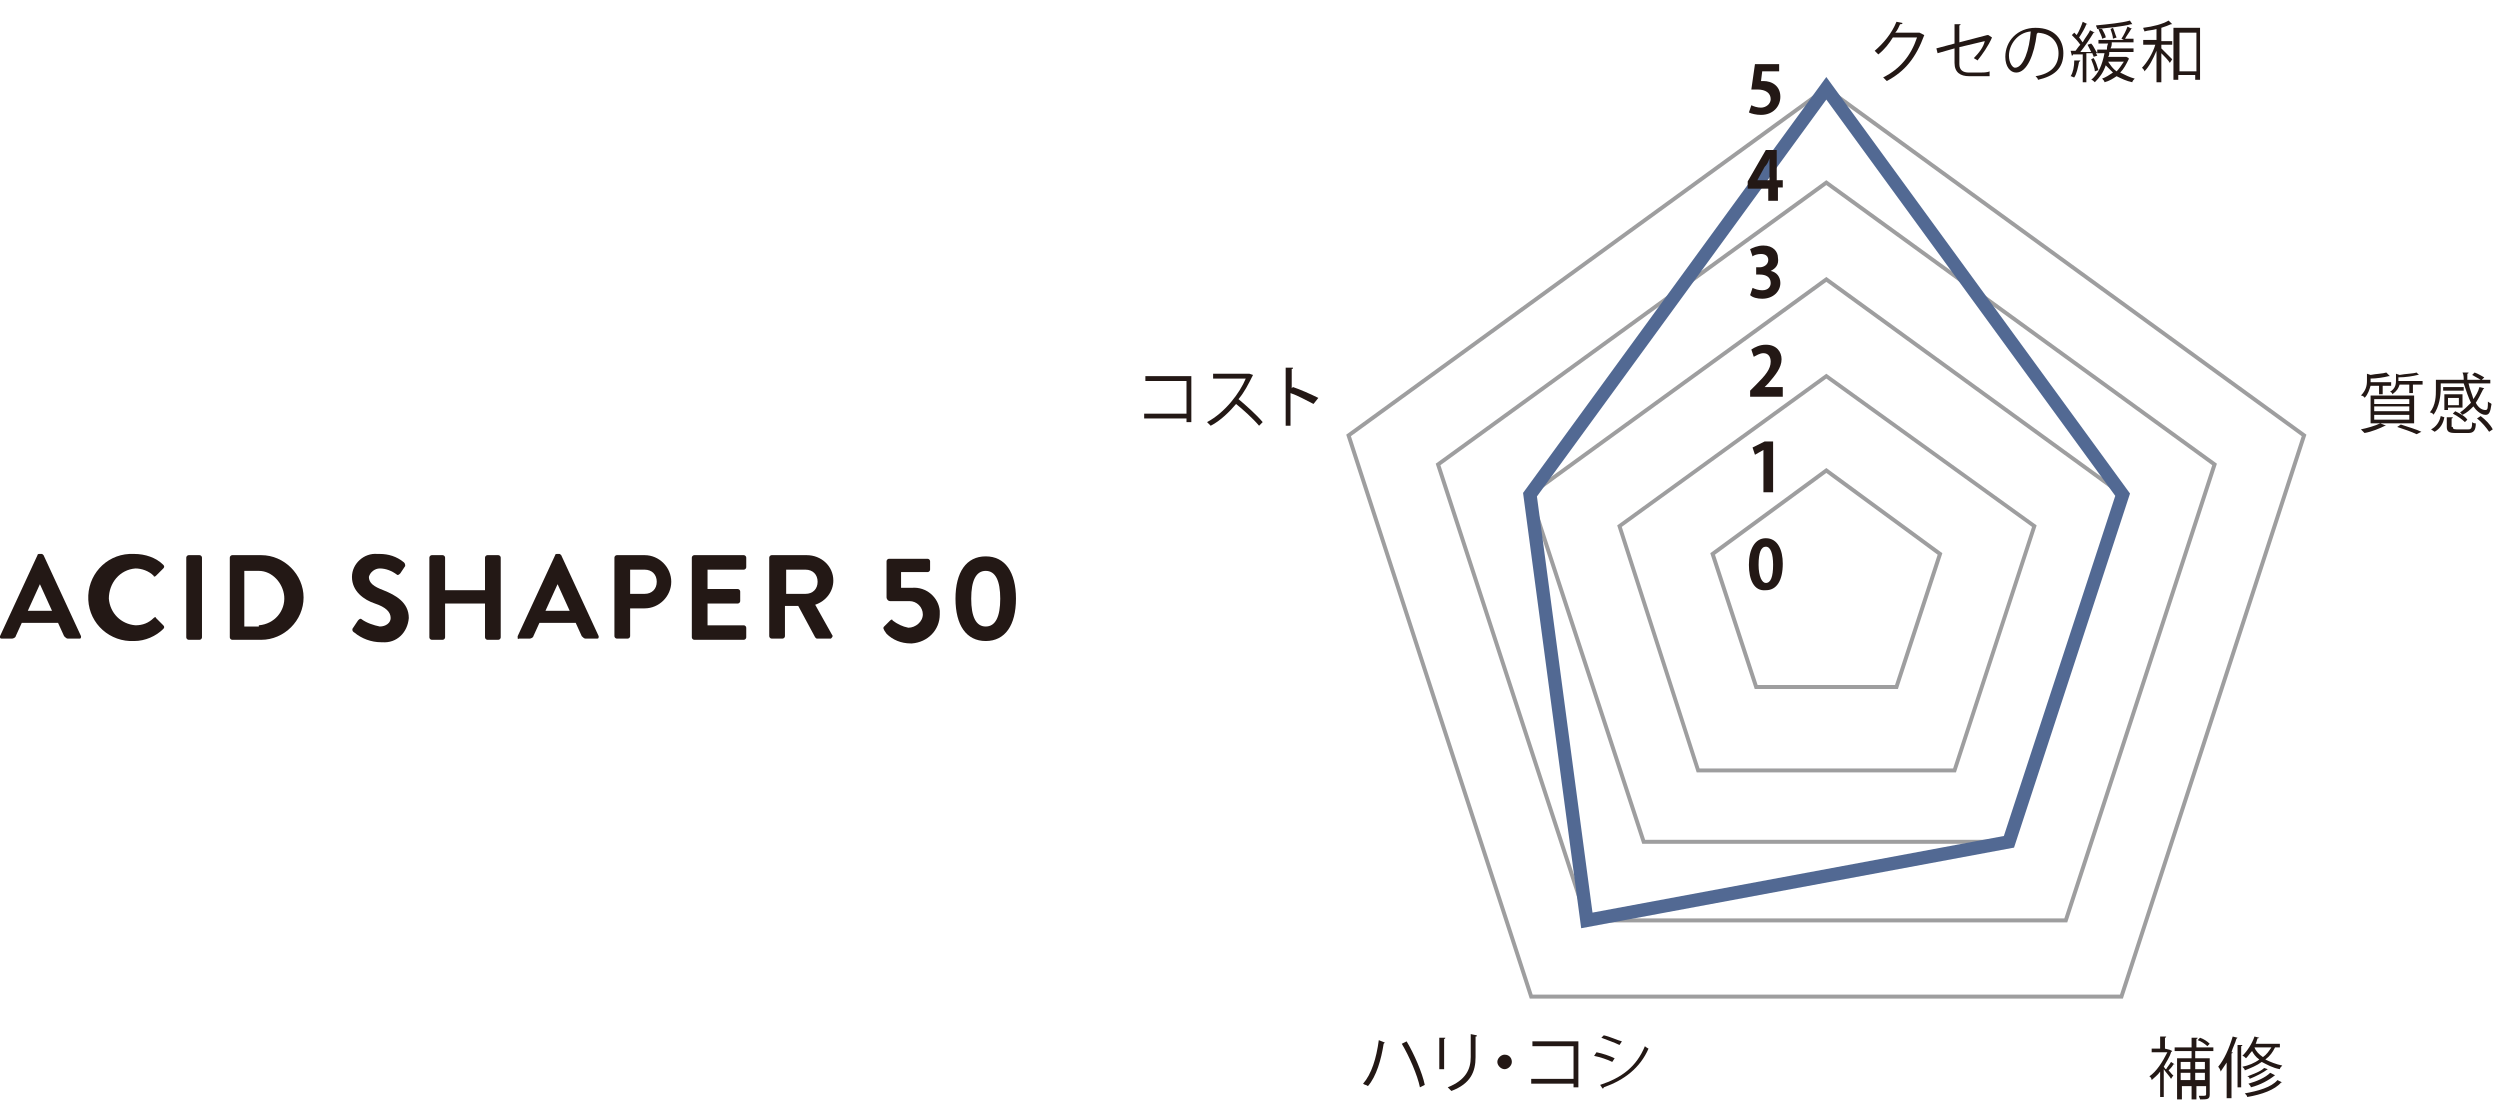 <?xml version="1.0" encoding="utf-8"?>
<!-- Generator: Adobe Illustrator 24.3.0, SVG Export Plug-In . SVG Version: 6.00 Build 0)  -->
<svg version="1.1" id="レイヤー_1" xmlns="http://www.w3.org/2000/svg" xmlns:xlink="http://www.w3.org/1999/xlink" x="0px"
	 y="0px" viewBox="0 0 206.7 92.2" style="enable-background:new 0 0 206.7 92.2;" xml:space="preserve">
<style type="text/css">
	.st0{fill:#231815;}
	.st1{fill:none;stroke:#9E9E9F;stroke-width:0.33;stroke-miterlimit:10;}
	.st2{fill:none;stroke:#9E9E9F;stroke-width:0.324;stroke-miterlimit:10;}
	.st3{fill:none;}
	.st4{fill:none;stroke:#526993;stroke-width:1.099;stroke-miterlimit:10;}
</style>
<g id="レイヤー_2_1_">
	<g id="レイヤー_2-2">
		<path class="st0" d="M0,52.6l3.1-6.7c0-0.1,0.1-0.1,0.2-0.1h0.1c0.1,0,0.1,0,0.2,0.1l3.1,6.7c0,0.1,0,0.2-0.1,0.2c0,0-0.1,0-0.1,0
			H5.6c-0.1,0-0.2-0.1-0.3-0.2l-0.5-1.1h-3l-0.5,1.1c0,0.1-0.2,0.2-0.3,0.2H0.2c-0.1,0-0.2,0-0.2-0.1C0,52.7,0,52.6,0,52.6z
			 M4.3,50.5l-1-2.2l0,0l-1,2.2H4.3z"/>
		<path class="st0" d="M11.1,45.8c0.9,0,1.8,0.3,2.4,0.9c0.1,0.1,0.1,0.2,0,0.3c0,0,0,0,0,0l-0.6,0.6c-0.1,0.1-0.2,0.1-0.2,0
			c0,0,0,0,0,0c-0.4-0.4-1-0.6-1.5-0.6c-1.3,0.1-2.2,1.2-2.2,2.5c0.1,1.2,1,2.1,2.2,2.2c0.6,0,1.1-0.2,1.5-0.6
			c0.1-0.1,0.2-0.1,0.2,0c0,0,0,0,0,0l0.6,0.6c0.1,0.1,0.1,0.2,0,0.3c0,0,0,0,0,0c-0.6,0.6-1.5,1-2.4,1c-2,0.1-3.7-1.4-3.8-3.4
			c-0.1-2,1.4-3.7,3.4-3.8C10.9,45.8,11,45.8,11.1,45.8L11.1,45.8z"/>
		<path class="st0" d="M15.4,46.1c0-0.1,0.1-0.2,0.2-0.2h0.9c0.1,0,0.2,0.1,0.2,0.2v6.6c0,0.1-0.1,0.2-0.2,0.2h-0.9
			c-0.1,0-0.2-0.1-0.2-0.2L15.4,46.1z"/>
		<path class="st0" d="M19,46.1c0-0.1,0.1-0.2,0.2-0.2h2.4c1.9,0,3.5,1.6,3.5,3.5s-1.6,3.5-3.5,3.5h-2.4c-0.1,0-0.2-0.1-0.2-0.2
			L19,46.1z M21.4,51.7c1.3-0.1,2.2-1.2,2.1-2.4c-0.1-1.1-1-2.1-2.1-2.1h-1.2v4.6H21.4z"/>
		<path class="st0" d="M29.2,51.9l0.4-0.6c0.1-0.1,0.2-0.2,0.3-0.1c0,0,0,0,0,0c0.4,0.3,1,0.5,1.5,0.6c0.5,0,0.9-0.3,0.9-0.7
			c0,0,0,0,0,0c0-0.5-0.4-0.9-1.3-1.2s-1.9-1-1.9-2.2c0-1.1,1-2,2.1-1.9c0.1,0,0.1,0,0.2,0c0.7,0,1.4,0.2,2,0.7
			c0.1,0.1,0.1,0.2,0.1,0.3l-0.4,0.6c-0.1,0.1-0.2,0.2-0.3,0.1c0,0,0,0,0,0c-0.4-0.3-0.9-0.5-1.4-0.5c-0.4,0-0.8,0.3-0.9,0.7
			c0,0.5,0.4,0.8,1.2,1.1c1,0.4,2.1,1,2.1,2.3c-0.1,1.2-1,2.1-2.2,2c0,0-0.1,0-0.1,0c-0.8,0-1.6-0.3-2.2-0.8
			C29.1,52.2,29.1,52,29.2,51.9C29.1,51.9,29.1,51.9,29.2,51.9z"/>
		<path class="st0" d="M35.5,46.1c0-0.1,0.1-0.2,0.2-0.2h0.9c0.1,0,0.2,0.1,0.2,0.2v2.7h3.3v-2.7c0-0.1,0.1-0.2,0.2-0.2h0.9
			c0.1,0,0.2,0.1,0.2,0.2v6.6c0,0.1-0.1,0.2-0.2,0.2h-0.9c-0.1,0-0.2-0.1-0.2-0.2v-2.8h-3.3v2.8c0,0.1-0.1,0.2-0.2,0.2h-0.9
			c-0.1,0-0.2-0.1-0.2-0.2V46.1z"/>
		<path class="st0" d="M42.8,52.6l3.1-6.7c0-0.1,0.1-0.1,0.2-0.1h0.1c0.1,0,0.1,0,0.2,0.1l3.1,6.7c0,0.1,0,0.2-0.1,0.2
			c0,0-0.1,0-0.1,0h-0.9c-0.1,0-0.2-0.1-0.3-0.2l-0.5-1.1h-3l-0.5,1.1c0,0.1-0.2,0.2-0.3,0.2h-0.9C42.8,52.9,42.8,52.8,42.8,52.6
			C42.8,52.7,42.8,52.6,42.8,52.6z M47.1,50.5l-1-2.2l0,0l-1,2.2H47.1z"/>
		<path class="st0" d="M50.8,46.1c0-0.1,0.1-0.2,0.2-0.2h2.3c1.2,0,2.2,1,2.2,2.2c0,1.2-1,2.2-2.2,2.2c0,0,0,0,0,0h-1.2v2.3
			c0,0.1-0.1,0.2-0.2,0.2H51c-0.1,0-0.2-0.1-0.2-0.2V46.1z M53.3,49.1c0.6,0,1-0.4,1-1s-0.4-1-1-1h-1.2v2H53.3z"/>
		<path class="st0" d="M57.2,46.1c0-0.1,0.1-0.2,0.2-0.2h4.1c0.1,0,0.2,0.1,0.2,0.2v0.8c0,0.1-0.1,0.2-0.2,0.2h-3v1.6H61
			c0.1,0,0.2,0.1,0.2,0.2v0.8c0,0.1-0.1,0.2-0.2,0.2h-2.5v1.8h3c0.1,0,0.2,0.1,0.2,0.2v0.8c0,0.1-0.1,0.2-0.2,0.2h-4.1
			c-0.1,0-0.2-0.1-0.2-0.2V46.1z"/>
		<path class="st0" d="M63.6,46.1c0-0.1,0.1-0.2,0.2-0.2h2.9c1.2,0,2.2,0.9,2.2,2.1c0,0.9-0.6,1.7-1.5,2l1.4,2.5
			c0.1,0.1,0,0.2-0.1,0.3c0,0-0.1,0-0.1,0h-1c-0.1,0-0.1,0-0.2-0.1L66,50.1h-1.1v2.5c0,0.1-0.1,0.2-0.2,0.2h-0.9
			c-0.1,0-0.2-0.1-0.2-0.2V46.1z M66.6,49.1c0.6,0,1-0.4,1-1s-0.4-1-1-1h-1.6v2H66.6z"/>
		<path class="st0" d="M73.1,51.8l0.5-0.5c0.1-0.1,0.2-0.1,0.2,0c0.4,0.3,0.8,0.5,1.3,0.6c0.6,0,1.2-0.5,1.2-1.1c0,0,0,0,0,0
			c0-0.6-0.5-1.1-1.1-1.1c0,0-0.1,0-0.1,0h-1.5c-0.2,0-0.3-0.2-0.3-0.3c0,0,0,0,0,0v-3c0-0.1,0.1-0.2,0.2-0.2l0,0h3.2
			c0.1,0,0.2,0.1,0.2,0.2l0,0v0.7c0,0.1-0.1,0.2-0.2,0.2l0,0h-2.2v1.3h0.9c1.2-0.1,2.2,0.8,2.3,1.9c0,0.1,0,0.2,0,0.3
			c0,1.3-1,2.3-2.3,2.4c0,0-0.1,0-0.1,0c-0.8,0-1.5-0.3-2-0.8C73,52,73,51.9,73.1,51.8z"/>
		<path class="st0" d="M79,49.5c0-2.2,0.9-3.5,2.5-3.5s2.5,1.3,2.5,3.5S83.1,53,81.5,53S79,51.7,79,49.5z M82.7,49.5
			c0-1.5-0.4-2.3-1.2-2.3s-1.2,0.8-1.2,2.3s0.4,2.3,1.2,2.3S82.7,51,82.7,49.5L82.7,49.5z"/>
	</g>
</g>
<g>
	<polygon class="st1" points="131.2,76.1 118.9,38.4 151,15.1 183.1,38.4 170.8,76.1 	"/>
	<polygon class="st2" points="140.4,63.7 133.9,43.5 151,31.1 168.2,43.5 161.6,63.7 	"/>
	<polyline class="st3" points="197.7,33.6 151,48.8 151,-0.3 	"/>
	<polyline class="st3" points="179.9,88.6 151,48.8 122.1,88.6 	"/>
	<line class="st3" x1="151" y1="48.8" x2="104.3" y2="33.6"/>
	<g>
		<path class="st0" d="M159.1,2.9C159,2.9,159,2.9,159.1,2.9c-0.7,1.9-1.6,3-3.1,3.8c-0.1-0.1-0.2-0.2-0.3-0.3
			c1.4-0.7,2.3-1.8,2.8-3.3h-2c-0.3,0.5-0.7,1-1.2,1.4c-0.1-0.1-0.2-0.2-0.3-0.3c0.7-0.6,1.4-1.4,1.8-2.4l0.5,0.1
			c0,0.1-0.1,0.1-0.2,0.1c-0.1,0.2-0.2,0.5-0.4,0.7h1.9l0.1,0L159.1,2.9z"/>
		<path class="st0" d="M164.7,3.1C164.7,3.1,164.6,3.1,164.7,3.1c-0.3,0.7-0.8,1.4-1.2,1.9c-0.1-0.1-0.2-0.1-0.3-0.2
			c0.4-0.4,0.8-0.9,0.9-1.4L162,3.9v1.4c0,0.5,0.3,0.7,0.8,0.7h0.9c0.2,0,0.6,0,0.8-0.1c0,0.1,0,0.3,0,0.4c-0.2,0-0.6,0-0.8,0h-0.9
			c-0.7,0-1.2-0.3-1.2-1.1V4l-1.4,0.4L160.1,4l1.5-0.4V2l0.5,0c0,0.1-0.1,0.1-0.1,0.1v1.4l2.3-0.6l0.1,0L164.7,3.1z"/>
		<path class="st0" d="M168.5,2.7c0,0-0.1,0.1-0.1,0.1c-0.2,1.7-0.8,3.2-1.7,3.2c-0.5,0-0.9-0.5-0.9-1.3c0-1.3,1-2.4,2.5-2.4
			c1.6,0,2.3,1,2.3,2.1c0,1.3-0.8,1.9-2.1,2.2c0-0.1-0.1-0.2-0.2-0.3c1.3-0.2,1.9-0.9,1.9-1.9c0-0.9-0.6-1.7-1.9-1.7
			c-0.1,0-0.1,0-0.2,0L168.5,2.7z M167.9,2.6c-1.1,0.1-1.8,1.1-1.8,2c0,0.6,0.3,1,0.5,1C167.3,5.6,167.8,4.1,167.9,2.6z"/>
		<path class="st0" d="M175.8,4.7l0.2,0.1c0,0,0,0,0,0.1c-0.2,0.4-0.4,0.8-0.7,1.1c0.4,0.2,0.8,0.4,1.2,0.5
			c-0.1,0.1-0.2,0.2-0.2,0.3c-0.5-0.1-0.9-0.3-1.3-0.5c-0.3,0.2-0.6,0.4-1,0.5c0-0.1-0.1-0.2-0.2-0.3c0.3-0.1,0.6-0.3,0.9-0.5
			c-0.2-0.2-0.4-0.4-0.6-0.6c-0.2,0.6-0.5,1-0.9,1.4c-0.1-0.1-0.2-0.2-0.3-0.2c0.6-0.5,0.9-1.2,1.1-2.2h-0.7c0,0.1,0.1,0.1,0.1,0.2
			l-0.3,0.1c0-0.1-0.1-0.2-0.1-0.3l-0.5,0v2.4h-0.3V4.5c-0.3,0-0.6,0-0.8,0c0,0,0,0.1-0.1,0.1l-0.1-0.4h0.4c0.1-0.1,0.2-0.3,0.4-0.5
			c-0.2-0.3-0.5-0.6-0.7-0.8l0.2-0.2l0.2,0.2c0.2-0.3,0.4-0.8,0.5-1.1l0.4,0.2c0,0-0.1,0-0.1,0c-0.1,0.3-0.4,0.8-0.6,1.1
			c0.1,0.1,0.2,0.3,0.3,0.4c0.2-0.4,0.5-0.7,0.6-1l0.4,0.2c0,0-0.1,0-0.1,0c-0.3,0.5-0.7,1.1-1.1,1.6l0.9,0
			c-0.1-0.2-0.2-0.4-0.3-0.6l0.3-0.1c0.2,0.2,0.3,0.5,0.5,0.8V4.1h0.8c0-0.1,0-0.3,0.1-0.5h-0.8V3.3h2.1l-0.2-0.1
			c0.2-0.3,0.4-0.7,0.5-1l0.4,0.2c0,0-0.1,0-0.1,0c-0.1,0.2-0.4,0.6-0.5,0.8h0.7v0.3h-1.8c0,0.2,0,0.3-0.1,0.5h1.9v0.3h-2
			c0,0.1,0,0.3-0.1,0.4L175.8,4.7L175.8,4.7z M172,5c0,0,0,0.1-0.1,0.1c-0.1,0.5-0.2,1-0.4,1.3c-0.1,0-0.2-0.1-0.3-0.1
			c0.2-0.3,0.3-0.8,0.3-1.3L172,5z M173.1,4.8c0.2,0.3,0.3,0.7,0.4,1l-0.3,0.1c0-0.3-0.2-0.7-0.3-1L173.1,4.8z M176.3,2
			C176.3,2,176.3,2,176.3,2c-0.1,0-0.1,0-0.1,0c-0.7,0.2-1.9,0.3-2.8,0.4c0-0.1-0.1-0.2-0.1-0.3c1-0.1,2.1-0.2,2.8-0.4L176.3,2z
			 M173.8,2.4c0.1,0.2,0.3,0.5,0.3,0.7l-0.3,0.1c0-0.2-0.2-0.5-0.3-0.8L173.8,2.4z M174.3,5.1c0.2,0.3,0.4,0.6,0.7,0.8
			c0.2-0.2,0.4-0.5,0.6-0.8H174.3z M174.7,2.3c0.1,0.2,0.2,0.6,0.3,0.8l-0.3,0.1c0-0.2-0.1-0.5-0.2-0.8L174.7,2.3z"/>
		<path class="st0" d="M178.3,2.4c-0.3,0.1-0.7,0.1-1,0.2c0-0.1-0.1-0.2-0.1-0.3c0.8-0.1,1.6-0.3,2.1-0.6l0.3,0.3c0,0,0,0-0.1,0
			c-0.2,0.1-0.5,0.2-0.8,0.3v1.1h0.9v0.3h-0.9V4c0.2,0.2,0.8,0.8,0.9,0.9l-0.2,0.3c-0.1-0.2-0.5-0.6-0.7-0.8v2.4h-0.4V4.2
			c-0.3,0.7-0.6,1.3-1,1.7c0-0.1-0.1-0.2-0.2-0.3c0.4-0.4,0.9-1.2,1.1-1.9h-1V3.3h1.1V2.4z M179.8,2.3h2.1v4.3h-0.4V6.2h-1.4v0.4
			h-0.4V2.3z M180.2,5.9h1.4V2.7h-1.4V5.9z"/>
	</g>
	<g>
		<path class="st0" d="M196.7,31.9H196c-0.1,0.3-0.2,0.7-0.5,1c0-0.1-0.2-0.2-0.3-0.2c0.4-0.4,0.5-0.8,0.5-1.2v-0.6L196,31
			c0.5-0.1,1-0.1,1.3-0.2l0.3,0.3c0,0,0,0-0.1,0c0,0,0,0,0,0c-0.4,0.1-1,0.2-1.5,0.2v0.3h1.7v0.3h-0.7v0.7h-0.3V31.9z M197.3,35.2
			c0,0-0.1,0-0.1,0c-0.4,0.2-1.1,0.5-1.7,0.6c-0.1-0.1-0.2-0.2-0.3-0.3c0.5-0.1,1.2-0.3,1.6-0.5L197.3,35.2z M196,35v-2.3h3.6V35
			H196z M196.3,33v0.4h2.9V33H196.3z M196.3,33.6V34h2.9v-0.4H196.3z M196.3,34.3v0.4h2.9v-0.4H196.3z M198.3,31.4c0,0,0,0.1,0,0.1
			h2v0.3h-0.8v0.7h-0.3v-0.7h-0.8c-0.1,0.3-0.2,0.5-0.6,0.8c0-0.1-0.1-0.2-0.2-0.2c0.5-0.3,0.5-0.7,0.5-1v-0.5l0.3,0.1
			c0.5-0.1,1.1-0.1,1.4-0.2L200,31c0,0,0,0-0.1,0c0,0,0,0,0,0c-0.4,0.1-1,0.2-1.6,0.2V31.4z M199.8,35.9c-0.4-0.2-1-0.4-1.6-0.6
			l0.3-0.2c0.6,0.2,1.3,0.4,1.7,0.6L199.8,35.9z"/>
		<path class="st0" d="M201.8,31.6v0.5c0,0.6-0.1,1.5-0.6,2.2c0-0.1-0.2-0.2-0.3-0.2c0.5-0.6,0.5-1.4,0.5-1.9v-0.8h2.3
			c0-0.2,0-0.4-0.1-0.6l0.5,0c0,0,0,0.1-0.1,0.1c0,0.2,0,0.3,0,0.5h1.1c-0.2-0.1-0.5-0.3-0.7-0.4l0.2-0.2c0.3,0.1,0.6,0.3,0.8,0.4
			l-0.2,0.2h0.7v0.3h-1.8c0.1,0.5,0.3,0.9,0.4,1.3c0.2-0.3,0.4-0.6,0.5-1l0.4,0.1c0,0-0.1,0.1-0.1,0.1c-0.2,0.4-0.4,0.8-0.6,1.1
			c0.2,0.4,0.5,0.6,0.8,0.6c0.2,0,0.2-0.2,0.2-0.7c0.1,0.1,0.2,0.1,0.3,0.2c-0.1,0.7-0.2,0.9-0.5,0.9c-0.4,0-0.8-0.4-1-0.7
			c-0.3,0.3-0.5,0.5-0.9,0.7c-0.1-0.1-0.2-0.2-0.2-0.2c0.3-0.2,0.6-0.5,0.9-0.8c-0.2-0.4-0.4-1-0.6-1.6H201.8z M202.1,34.5
			c-0.1,0.5-0.3,0.9-0.8,1.2l-0.3-0.2c0.4-0.2,0.7-0.6,0.8-1.1L202.1,34.5z M202,32.3V32h1.7v0.3H202z M203.6,33.7h-1.2v0.2h-0.3
			v-1.3h1.5V33.7z M203.3,32.9h-0.9v0.6h0.9V32.9z M202.8,35.3c0,0.1,0,0.2,0.3,0.2h1c0.2,0,0.3-0.1,0.3-0.6
			c0.1,0.1,0.2,0.1,0.3,0.1c0,0.6-0.2,0.8-0.6,0.8h-1.1c-0.5,0-0.7-0.1-0.7-0.5v-0.8l0.5,0c0,0,0,0.1-0.1,0.1V35.3z M203.8,34.9
			c-0.2-0.2-0.6-0.5-1-0.7l0.2-0.2c0.4,0.2,0.8,0.4,1,0.7L203.8,34.9z M205.8,35.7c-0.2-0.3-0.6-0.8-1-1.1l0.3-0.2
			c0.4,0.3,0.8,0.7,1,1.1L205.8,35.7z"/>
	</g>
	<g>
		<path class="st0" d="M179.4,86.8l0.2,0.1c0,0,0,0-0.1,0.1c-0.1,0.4-0.4,0.8-0.6,1.2c0.1,0.1,0.1,0.2,0.2,0.2
			c0.1-0.2,0.3-0.4,0.4-0.6l0.3,0.2c0,0-0.1,0-0.1,0c-0.1,0.2-0.3,0.4-0.4,0.5c0.2,0.2,0.3,0.4,0.4,0.4l-0.2,0.3
			c-0.1-0.2-0.4-0.5-0.6-0.8v2.3h-0.3v-2.1c-0.2,0.3-0.5,0.5-0.7,0.7c0-0.1-0.1-0.3-0.2-0.3c0.6-0.4,1.1-1.2,1.5-2h-1.3v-0.3h0.7v-1
			l0.5,0c0,0,0,0.1-0.1,0.1v0.9L179.4,86.8L179.4,86.8z M182.9,86.9h-1.4v0.6h1.2v3c0,0.4-0.2,0.4-0.8,0.4c0-0.1-0.1-0.2-0.1-0.3
			c0.1,0,0.2,0,0.3,0c0.2,0,0.3,0,0.3-0.1v-0.7h-0.8v1.1h-0.4v-1.1h-0.8v1.1H180v-3.4h1.2v-0.6h-1.4v-0.3h1.4v-0.8l0.5,0
			c0,0,0,0.1-0.1,0.1v0.7h1.4V86.9z M181.1,87.8h-0.8v0.6h0.8V87.8z M180.3,89.3h0.8v-0.6h-0.8V89.3z M182.3,87.8h-0.8v0.6h0.8V87.8
			z M181.5,89.3h0.8v-0.6h-0.8V89.3z M181.9,85.8c0.3,0.1,0.6,0.3,0.8,0.5l-0.2,0.2c-0.2-0.2-0.5-0.4-0.8-0.5L181.9,85.8z"/>
		<path class="st0" d="M184.2,87.7c-0.2,0.3-0.4,0.6-0.6,0.9c0-0.1-0.1-0.3-0.2-0.4c0.5-0.6,0.9-1.5,1.2-2.5l0.4,0.1
			c0,0-0.1,0.1-0.1,0.1c-0.1,0.4-0.3,0.7-0.4,1.1l0.1,0c0,0,0,0.1-0.1,0.1v3.7h-0.4V87.7z M185,86.4l0.4,0c0,0,0,0.1-0.1,0.1v3.4
			H185V86.4z M188.6,86.6h-0.5c-0.2,0.4-0.4,0.7-0.8,1c0.4,0.2,0.9,0.4,1.4,0.5c-0.1,0.1-0.2,0.2-0.2,0.3c-0.6-0.1-1.1-0.4-1.5-0.6
			c-0.4,0.3-0.9,0.5-1.4,0.7c0-0.1-0.1-0.2-0.2-0.3c0.5-0.1,1-0.3,1.4-0.6c-0.3-0.2-0.5-0.5-0.6-0.7c-0.2,0.2-0.3,0.4-0.5,0.6
			c-0.1-0.1-0.2-0.2-0.3-0.2c0.4-0.4,0.8-1,1-1.6l0.4,0.1c0,0-0.1,0.1-0.1,0c-0.1,0.1-0.1,0.3-0.2,0.5h2V86.6z M188.7,89.5
			c0,0-0.1,0-0.1,0c-0.5,0.6-1.6,1-2.8,1.2c0-0.1-0.1-0.2-0.2-0.3c1.1-0.2,2.2-0.5,2.7-1.1L188.7,89.5z M187.5,88.4
			C187.5,88.4,187.5,88.4,187.5,88.4c-0.4,0.3-1,0.6-1.5,0.8c0-0.1-0.1-0.2-0.2-0.2c0.5-0.2,1.1-0.4,1.4-0.7L187.5,88.4z
			 M188.1,88.9C188.1,88.9,188,89,188.1,88.9c-0.5,0.4-1.2,0.8-2,1c0-0.1-0.1-0.2-0.2-0.3c0.7-0.2,1.4-0.5,1.8-0.9L188.1,88.9z
			 M186.4,86.6L186.4,86.6c0.1,0.3,0.4,0.6,0.7,0.8c0.3-0.2,0.5-0.5,0.7-0.8H186.4z"/>
	</g>
	<g>
		<path class="st0" d="M98.5,31.2v3.7h-0.4v-0.3h-3.5v-0.4h3.5v-2.7h-3.4v-0.4H98.5z"/>
		<path class="st0" d="M103.6,31C103.6,31,103.6,31.1,103.6,31c-0.4,0.8-0.7,1.4-1.2,2c0.6,0.5,1.5,1.3,2,1.9l-0.3,0.3
			c-0.5-0.6-1.4-1.4-1.9-1.8c-0.5,0.6-1.3,1.4-2.1,1.8c-0.1-0.1-0.2-0.2-0.3-0.3c1.5-0.8,2.7-2.4,3.2-3.6h-2.7v-0.4h2.9l0.1,0
			L103.6,31z"/>
		<path class="st0" d="M108.6,33.4c-0.6-0.3-1.3-0.7-1.9-0.9v2.7h-0.4v-4.8l0.6,0c0,0.1,0,0.1-0.1,0.1v1.6l0.1-0.1
			c0.6,0.2,1.5,0.6,2.1,0.9L108.6,33.4z"/>
	</g>
	<g>
		<path class="st0" d="M114.5,86.2c0,0-0.1,0.1-0.1,0.1c-0.2,1.3-0.6,2.7-1.3,3.5c-0.1-0.1-0.3-0.1-0.4-0.2c0.7-0.8,1.1-2.1,1.3-3.6
			L114.5,86.2z M116.3,86.1c0.6,1,1.3,2.6,1.5,3.6l-0.4,0.2c-0.2-1-0.9-2.6-1.5-3.6L116.3,86.1z"/>
		<path class="st0" d="M119,88.5v-2.7l0.5,0c0,0,0,0.1-0.1,0.1v2.5H119z M122.1,85.6c0,0.1,0,0.1-0.1,0.1v1.7c0,1.2-0.4,2.2-2,2.8
			c-0.1-0.1-0.2-0.2-0.3-0.3c1.5-0.6,1.9-1.5,1.9-2.5v-1.9L122.1,85.6z"/>
		<path class="st0" d="M125,87.8c0,0.3-0.3,0.6-0.6,0.6s-0.6-0.3-0.6-0.6c0-0.3,0.3-0.6,0.6-0.6C124.8,87.2,125,87.5,125,87.8z"/>
		<path class="st0" d="M130.5,86.2v3.7h-0.4v-0.3h-3.5v-0.4h3.5v-2.7h-3.4v-0.4H130.5z"/>
		<path class="st0" d="M132,87c0.5,0.1,1.1,0.3,1.5,0.5l-0.2,0.3c-0.4-0.2-1-0.4-1.5-0.5L132,87z M132.3,89.7c1.8-0.6,3-1.5,3.7-3.2
			c0.1,0.1,0.3,0.2,0.3,0.2c-0.7,1.6-2,2.6-3.7,3.2c0,0,0,0.1-0.1,0.1L132.3,89.7z M132.6,85.6c0.5,0.1,1.1,0.4,1.5,0.5l-0.2,0.3
			c-0.4-0.2-1-0.4-1.5-0.6L132.6,85.6z"/>
	</g>
	<polygon class="st1" points="126.6,82.4 111.5,36 151,7.3 190.5,36 175.4,82.4 	"/>
	<polygon class="st1" points="145.2,56.8 141.6,45.8 151,38.9 160.4,45.8 156.8,56.8 	"/>
	<polygon class="st1" points="135.9,69.6 126.5,40.9 151,23.1 175.5,40.9 166.1,69.6 	"/>
	<polygon class="st4" points="126.5,40.9 151,7.3 175.5,40.9 166.1,69.6 131.2,76.1 	"/>
	<g>
		<path class="st0" d="M144.6,46.7c0-1.3,0.5-2.2,1.4-2.2c1,0,1.4,1,1.4,2.1c0,1.4-0.5,2.2-1.4,2.2C145,48.9,144.6,47.9,144.6,46.7z
			 M146,48.2c0.4,0,0.6-0.5,0.6-1.5c0-0.9-0.2-1.5-0.6-1.5c-0.4,0-0.6,0.5-0.6,1.5C145.4,47.7,145.7,48.2,146,48.2L146,48.2z"/>
	</g>
	<g>
		<path class="st0" d="M147,16.6h-0.8v-1h-1.7V15l1.5-2.6h0.9v2.5h0.5v0.6H147V16.6z M145.3,14.9h1v-1c0-0.2,0-0.5,0-0.8h0
			c-0.1,0.3-0.2,0.5-0.4,0.7L145.3,14.9L145.3,14.9z"/>
	</g>
	<g>
		<path class="st0" d="M145.8,40.6v-3.4h0l-0.7,0.4l-0.2-0.6l1-0.5h0.7v4.2H145.8z"/>
	</g>
	<g>
		<path class="st0" d="M147.1,5.2v0.7h-1.4l-0.1,0.8c0.1,0,0.1,0,0.2,0c0.7,0,1.4,0.4,1.4,1.3c0,0.8-0.6,1.5-1.6,1.5
			c-0.4,0-0.8-0.1-1-0.2l0.2-0.6c0.2,0.1,0.5,0.2,0.8,0.2c0.4,0,0.8-0.3,0.8-0.7c0-0.5-0.4-0.8-1.1-0.8c-0.2,0-0.3,0-0.5,0l0.3-2.1
			H147.1z"/>
	</g>
	<g>
		<path class="st0" d="M147.3,32.8h-2.6v-0.5l0.5-0.5c0.8-0.8,1.2-1.3,1.2-1.9c0-0.4-0.2-0.7-0.6-0.7c-0.3,0-0.6,0.2-0.8,0.3
			l-0.2-0.6c0.3-0.2,0.7-0.4,1.2-0.4c0.9,0,1.3,0.6,1.3,1.2c0,0.7-0.5,1.3-1.1,2l-0.3,0.3v0h1.5V32.8z"/>
	</g>
	<g>
		<path class="st0" d="M146.4,22.4c0.5,0.1,0.8,0.5,0.8,1c0,0.7-0.6,1.3-1.5,1.3c-0.4,0-0.8-0.1-1-0.3l0.2-0.6
			c0.2,0.1,0.5,0.2,0.8,0.2c0.5,0,0.7-0.3,0.7-0.6c0-0.5-0.4-0.7-0.9-0.7h-0.3v-0.6h0.3c0.3,0,0.7-0.2,0.7-0.6
			c0-0.3-0.2-0.5-0.6-0.5c-0.3,0-0.6,0.1-0.7,0.2l-0.2-0.6c0.2-0.1,0.6-0.3,1.1-0.3c0.8,0,1.2,0.5,1.2,1
			C147.1,21.9,146.8,22.2,146.4,22.4L146.4,22.4z"/>
	</g>
</g>
</svg>
